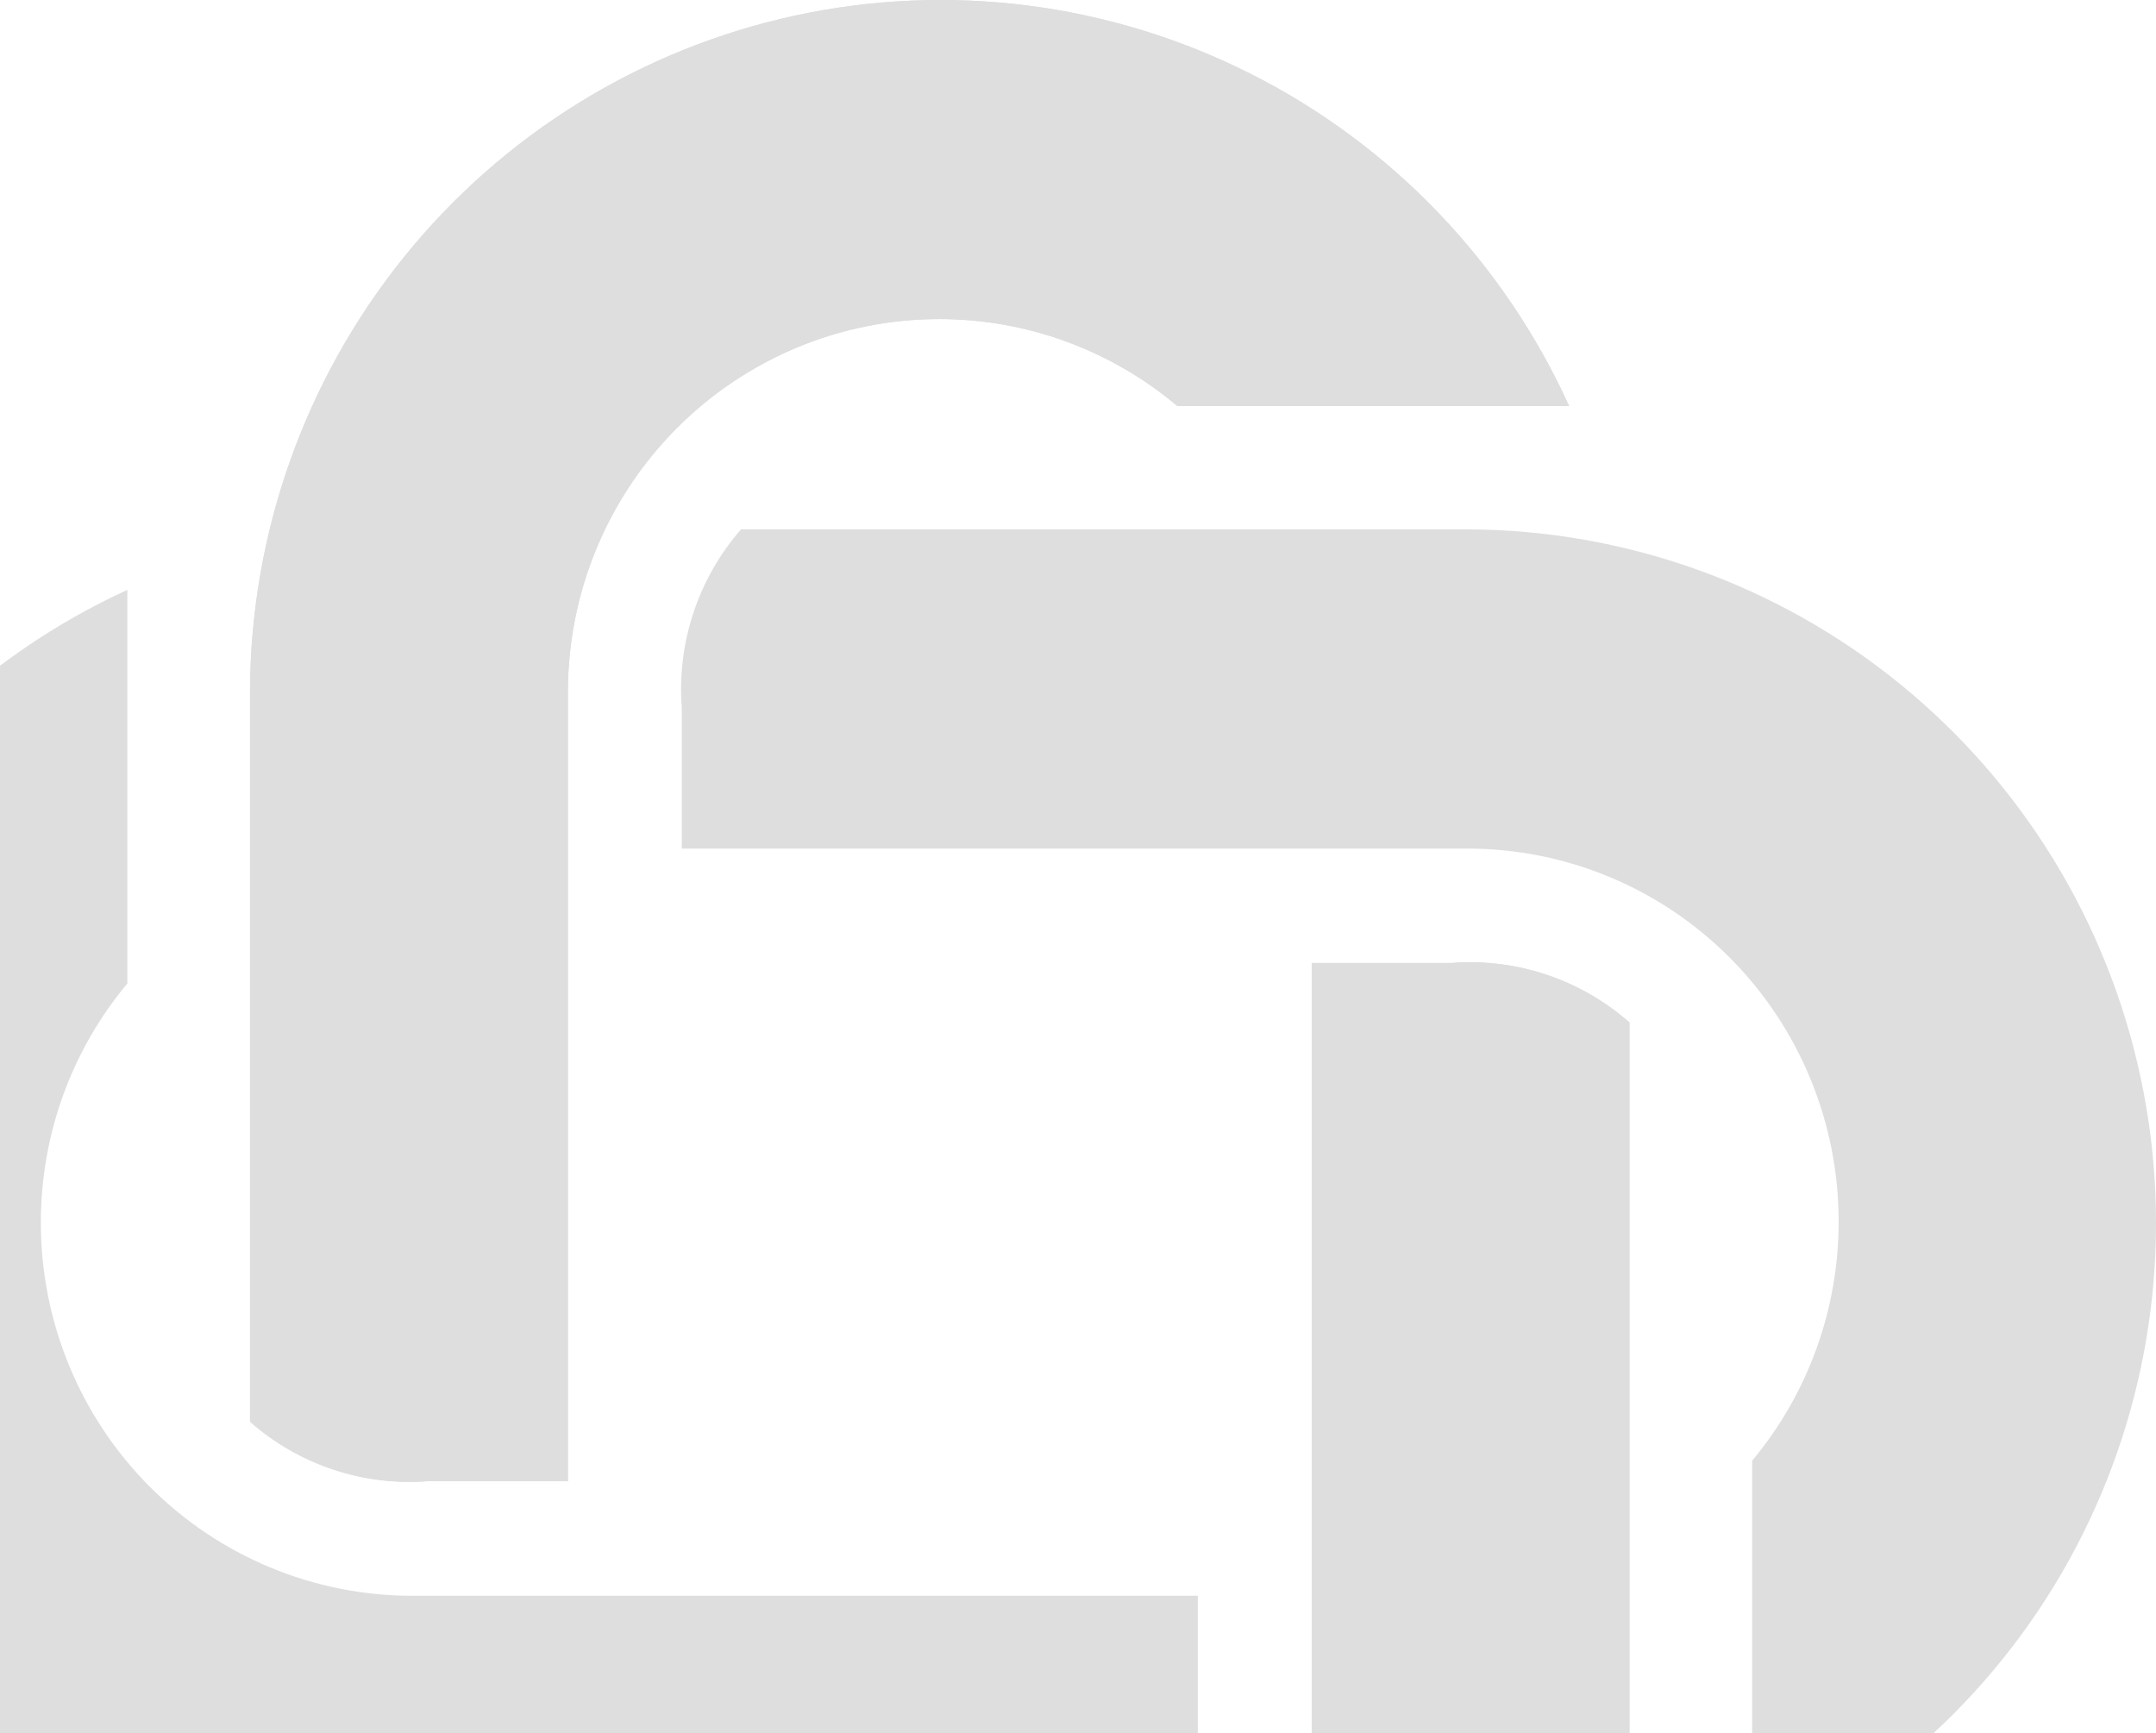 <svg width="444" height="357" viewBox="0 0 444 357" fill="none" xmlns="http://www.w3.org/2000/svg">
<path d="M193.678 437.738C175.735 437.761 158.36 431.424 144.609 419.842H63.945C77.405 449.503 100.554 473.647 129.55 488.27C158.546 502.893 191.646 507.114 223.358 500.234C255.071 493.355 283.489 475.787 303.897 450.447C324.306 425.106 335.478 393.516 335.56 360.918V210.613C330.577 206.227 324.773 202.884 318.489 200.779C312.204 198.675 305.565 197.85 298.96 198.355H270.133V360.918C270.133 381.292 262.078 400.831 247.74 415.238C233.402 429.645 213.955 437.738 193.678 437.738Z" fill="#DEDEDE"/>
<path d="M193.678 437.738C175.735 437.761 158.36 431.424 144.609 419.842H63.945C77.405 449.503 100.554 473.647 129.55 488.27C158.546 502.893 191.646 507.114 223.358 500.234C255.071 493.355 283.489 475.787 303.897 450.447C324.306 425.106 335.478 393.516 335.56 360.918V210.613C330.577 206.227 324.773 202.884 318.489 200.779C312.204 198.675 305.565 197.85 298.96 198.355H270.133V360.918C270.133 381.292 262.078 400.831 247.74 415.238C233.402 429.645 213.955 437.738 193.678 437.738Z" fill="#DEDEDE"/>
<path d="M193.368 65.725C211.311 65.698 228.689 72.036 242.437 83.621H323.126C309.666 53.958 286.516 29.811 257.517 15.186C228.519 0.562 195.416 -3.661 163.701 3.218C131.985 10.098 103.564 27.667 83.153 53.009C62.742 78.352 51.569 109.945 51.486 142.546V292.85C56.466 297.234 62.265 300.575 68.545 302.68C74.825 304.785 81.459 305.61 88.06 305.109H116.951V142.546C116.951 122.176 125.003 102.64 139.335 88.235C153.668 73.829 173.095 65.732 193.368 65.725Z" fill="#DEDEDE"/>
<path d="M193.368 65.725C211.311 65.698 228.689 72.036 242.437 83.621H323.126C309.666 53.958 286.516 29.811 257.517 15.186C228.519 0.562 195.416 -3.661 163.701 3.218C131.985 10.098 103.564 27.667 83.153 53.009C62.742 78.352 51.569 109.945 51.486 142.546V292.85C56.466 297.234 62.265 300.575 68.545 302.68C74.825 304.785 81.459 305.61 88.06 305.109H116.951V142.546C116.951 122.176 125.003 102.64 139.335 88.235C153.668 73.829 173.095 65.732 193.368 65.725Z" fill="#DEDEDE"/>
<path d="M378.646 251.577C378.673 269.606 372.365 287.066 360.835 300.881V381.955C390.342 368.422 414.359 345.161 428.903 316.03C443.447 286.899 447.644 253.648 440.799 221.791C433.953 189.934 416.476 161.385 391.266 140.878C366.055 120.371 334.626 109.139 302.191 109.043H152.601C148.237 114.045 144.91 119.872 142.815 126.182C140.72 132.492 139.899 139.159 140.401 145.792V174.795H302.191C322.468 174.795 341.914 182.888 356.252 197.295C370.591 211.702 378.646 231.241 378.646 251.615" fill="#DEDEDE"/>
<path d="M8.413 251.887C8.389 233.858 14.696 216.398 26.224 202.582V121.508C-3.299 135.033 -27.331 158.294 -41.886 187.43C-56.441 216.567 -60.644 249.828 -53.797 281.695C-46.95 313.562 -29.465 342.119 -4.243 362.628C20.979 383.136 52.422 394.363 84.868 394.446H234.471C238.836 389.442 242.163 383.613 244.258 377.301C246.353 370.988 247.173 364.319 246.671 357.684V328.707H84.868C64.591 328.707 45.144 320.613 30.806 306.207C16.468 291.8 8.413 272.261 8.413 251.887Z" fill="#DEDEDE"/>
</svg>
